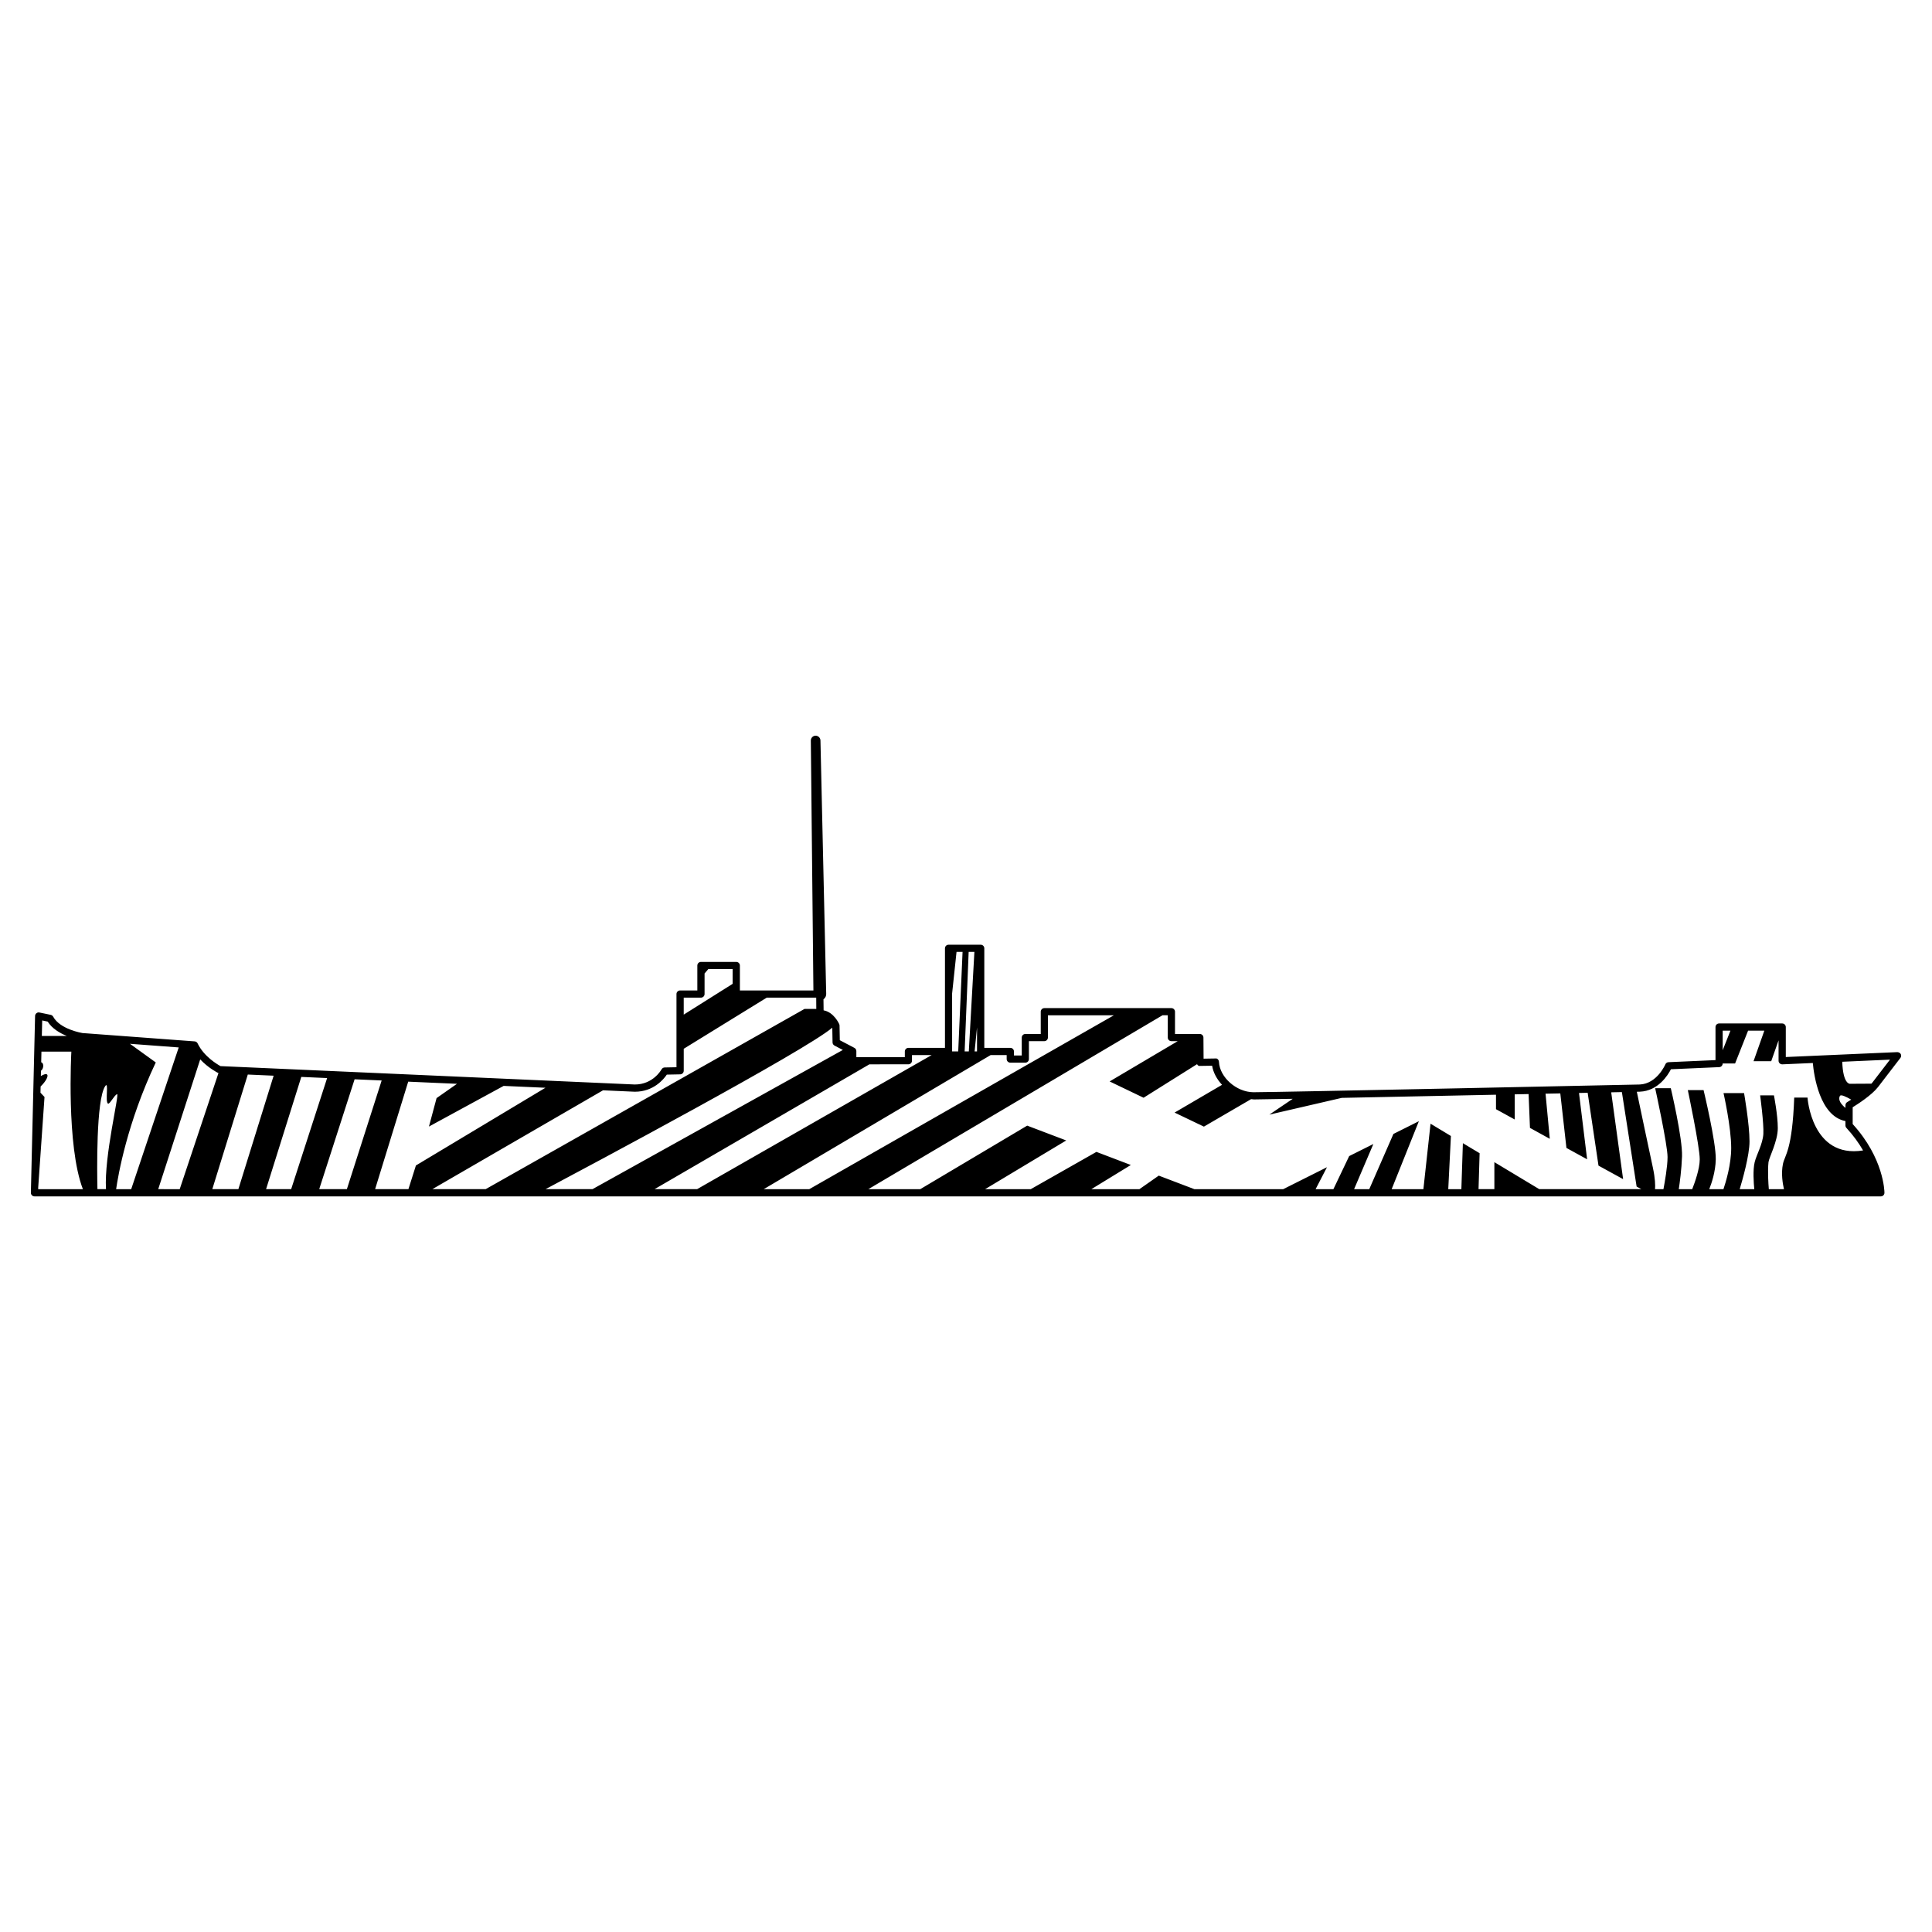 <?xml version="1.0" encoding="UTF-8"?>
<!-- Uploaded to: ICON Repo, www.iconrepo.com, Generator: ICON Repo Mixer Tools -->
<svg fill="#000000" width="800px" height="800px" version="1.1" viewBox="144 144 512 512" xmlns="http://www.w3.org/2000/svg">
 <path d="m641.68 432.1 5.949-7.742c0.227-0.285 0.262-0.688 0.09-1.023-0.168-0.324-0.586-0.492-0.887-0.512l-29.578 1.301v-7.941c0-0.531-0.43-0.953-0.953-0.953h-16.723c-0.527 0-0.953 0.422-0.953 0.953v8.758l-12.457 0.551c-0.367 0.012-0.695 0.234-0.836 0.582-0.023 0.051-2.203 5.137-6.789 5.332-0.961 0.02-95.98 2.047-102.39 2.047-4.481-0.039-8.91-3.945-9.117-8.039-0.023-0.512-0.434-1.023-0.969-0.906l-3.106 0.051-0.039-5.598c0-0.523-0.43-0.945-0.953-0.945h-6.582v-5.902c0-0.523-0.43-0.953-0.953-0.953h-33.672c-0.527 0-0.953 0.434-0.953 0.953v5.902h-4.082c-0.527 0-0.953 0.422-0.953 0.953v4.742h-2.066v-1.062c0-0.531-0.43-0.953-0.953-0.953h-6.906v-26.379c0-0.531-0.43-0.953-0.953-0.953h-8.52c-0.527 0-0.953 0.422-0.953 0.953v26.379h-9.684c-0.527 0-0.953 0.422-0.953 0.953v1.504h-12.848v-1.605c0-0.355-0.195-0.68-0.512-0.848l-3.871-2.035-0.07-3.879c0-0.129-0.031-0.254-0.078-0.375-0.059-0.137-1.426-3.168-4.144-3.66l-0.035-2.93c0.09-0.059 0.168-0.129 0.246-0.215 0.316-0.324 0.48-0.746 0.477-1.199l-1.523-67.184c-0.012-0.688-0.586-1.258-1.305-1.258-0.699 0.02-1.254 0.602-1.246 1.293l0.684 66.227h-19.484v-6.609c0-0.254-0.098-0.496-0.281-0.68-0.184-0.176-0.422-0.277-0.676-0.277h-9.359c-0.531 0-0.961 0.422-0.961 0.953v6.609h-4.566c-0.527 0-0.961 0.422-0.961 0.953v19.395l-3.121 0.059c-0.344 0-0.66 0.195-0.828 0.492-0.09 0.168-2.269 4.023-7.086 4.023l-109.8-4.871c-0.809-0.441-4.383-2.519-6.066-6.012-0.148-0.316-0.449-0.523-0.789-0.543l-29.754-2.211c-0.059-0.012-5.922-0.965-7.742-4.34-0.133-0.246-0.371-0.422-0.648-0.48l-2.992-0.621c-0.289-0.07-0.57 0.012-0.789 0.188-0.223 0.176-0.355 0.441-0.363 0.727l-1.113 46.828c-0.004 0.266 0.094 0.512 0.273 0.699 0.18 0.176 0.426 0.285 0.684 0.285h489.3c0.254 0 0.496-0.098 0.68-0.285 0.176-0.176 0.281-0.422 0.277-0.68 0-0.375-0.156-9.16-8.418-18.195v-4.457c1.316-0.816 5.019-3.188 6.695-5.332zm-8.141 3.965c-0.297 0.168-0.473 0.48-0.473 0.828v0.719c-1.16-0.953-2.031-2.125-1.473-3.168 0.254-0.492 1.605 0.188 3 0.965-0.609 0.391-1.039 0.645-1.055 0.656zm6.629-5.137c-0.062 0.078-0.164 0.168-0.23 0.254l-5.711 0.031s-1.812 0.117-2.008-5.836l12.645-0.562zm-37.582-13.797-2.055 5.195v-5.195zm-148.16 2.785h1.688l-18.051 10.676 9 4.32 14.188-8.906c0.039 0.059 0.035 0.148 0.09 0.207 0.188 0.176 0.398 0.344 0.684 0.266l3.199-0.051c0.309 1.852 1.27 3.59 2.629 5.059l-12.574 7.359 7.769 3.719 12.508-7.281c0.254 0.02 0.5 0.07 0.758 0.078 1.078 0 4.848-0.059 10.277-0.168l-6.199 4.191 19.191-4.438c12.117-0.234 27.152-0.551 40.871-0.836v3.836l4.961 2.727v-6.66c1.246-0.031 2.469-0.059 3.68-0.078l0.363 8.965 5.254 2.894-1.125-11.957c1.34-0.031 2.641-0.051 3.91-0.078l1.625 14.453 5.481 3.012-2.148-17.574c0.793-0.012 1.543-0.031 2.293-0.051l2.871 19.301 6.523 3.582-3.156-23.008c1.031-0.02 1.992-0.039 2.832-0.059l3.902 25.031 1.246 0.688h-27.055l-11.887-7.152v7.152h-4.195l0.285-9.523-4.434-2.656-0.402 12.184h-3.473l0.703-14.09-5.398-3.258-1.895 17.348h-8.41l7.211-18.008-6.746 3.375-6.402 14.633h-4.019l5.106-11.965-6.406 3.199-4.184 8.766h-4.715l3.012-5.816-11.598 5.816h-23.539l-9.438-3.59-5.125 3.59h-12.738l10.461-6.406-9.121-3.473-17.398 9.879h-12.098l21.496-12.91-10.344-3.926-28.34 16.836h-13.754l77.949-46.082h1.398v5.902c0 0.523 0.43 0.957 0.953 0.957zm-42.684 5.699h3.977c0.527 0 0.953-0.422 0.953-0.953v-4.742h4.082c0.527 0 0.953-0.434 0.953-0.953v-5.902h17.48l-80.727 46.082h-12.07l60.148-35.543h4.242v1.062c0.004 0.523 0.434 0.949 0.961 0.949zm-15.422-18.332 1.172-11.02h1.598l-1.152 26.379h-1.617zm6.602 15.359h-0.641l0.641-6.387zm-2.176 0h-1.105l1.066-26.379h1.52zm-16.023 3.414c0.531 0 0.961-0.422 0.961-0.953v-1.504h5.227l-62.172 35.539h-11.277l56.938-33.082zm-17.363-3.809-66.344 36.891h-12.438c10.922-5.805 68.789-36.625 75.988-42.793l0.07 3.906c0.004 0.355 0.203 0.668 0.512 0.836zm-37.594-13.863c0.527 0 0.953-0.434 0.953-0.953v-5.453l0.988-1.156h6.453l-0.004 3.906-12.961 8.156v-4.496zm-17.516 24.934c4.922 0 7.606-3.266 8.461-4.535l3.543-0.07c0.523-0.012 0.945-0.434 0.945-0.953v-5.824l21.996-13.551h13.113l0.02 2.981h-3.109l-84.516 47.773h-14.125l45.23-26.195 8.133 0.363zm-102.58-4.555 6.848 0.305-9.344 30.07h-6.91zm14.176 0.629 6.848 0.305-9.531 29.441h-6.648zm14.129 0.629 7.172 0.316-9.219 28.801h-7.332zm14.207 0.629 12.926 0.57-5.41 3.789-2.023 7.539 19.797-10.773 11.078 0.492-34.328 20.594-1.984 6.277h-8.828zm-50.402-2.32c0.035 0.02 0.082 0.02 0.121 0.031l-10.277 30.781-5.691-0.004 11.125-34.391c2.176 2.312 4.582 3.512 4.723 3.582zm-29.906 3.512c1.055-1.566-0.09 4.164 0.742 4.625 0.461 0.254 1.629-2.203 2.402-2.5 0.715-0.266-3.457 16.473-2.93 25.172h-2.269c-0.098-4.469-0.387-23.625 2.055-27.297zm13.406-6.285-6.844-4.941 12.926 0.965-12.594 37.559h-3.992c0.523-3.629 2.891-17.496 10.504-33.582zm-28.645-10.824c1.188 1.871 3.234 3.059 5.078 3.809h-6.629l0.098-4.113zm-2.508 43.926 1.668-23.949-1.07-1.133 0.039-1.652c0.004 0 0.012-0.012 0.016-0.012 1.355-1.32 2.113-2.727 1.703-3.148-0.25-0.254-0.891-0.07-1.656 0.402l0.035-1.406c0.168-0.168 0.344-0.336 0.449-0.602 0.289-0.699 0.137-1.438-0.328-1.633-0.023-0.012-0.047 0.012-0.066 0.012l0.066-2.844h7.926s-1.379 24.934 3.059 36.449l-11.852-0.004zm483.61-9.781c-13.668 2.195-14.727-14.004-14.727-14.004h-3.523c-0.512 13.965-2.5 15.254-2.981 17.543-0.543 2.559-0.062 5.312 0.262 6.723h-4.012c-0.129-1.555-0.336-4.723-0.09-7.152 0.129-1.211 2.469-5.531 2.469-9.023 0-3.484-1.023-8.688-1.023-8.688h-3.656s1.012 7.5 0.852 10.234c-0.176 2.727-1.832 5.519-2.301 7.477-0.508 2.086-0.266 5.5-0.102 7.152h-3.867c0.719-2.383 2.602-8.953 2.602-12.652 0-4.566-1.445-12.801-1.445-12.801l-5.445-0.004s2.035 8.945 2.035 14.562c0 4.309-1.398 8.953-2.051 10.895h-3.766c0.602-1.504 1.668-4.606 1.73-7.91 0.082-4.586-3.234-18.344-3.234-18.344h-4.176s3.16 14.938 3.16 18.344c0 2.539-1.32 6.199-1.992 7.91h-3.562c0.25-1.645 0.738-5.176 0.859-8.68 0.172-4.762-2.973-18.074-2.973-18.074h-4.144s3.281 14.918 3.281 18.242c0 2.519-0.734 6.66-1.086 8.512h-2.231c0.082-0.984 0.062-2.785-0.594-5.816-0.945-4.34-3.508-16.543-4.231-19.996 0.449-0.012 0.766-0.02 0.812-0.02 4.832-0.195 7.43-4.387 8.227-5.945l12.797-0.562c0.508-0.02 0.91-0.441 0.91-0.953v-0.012h3.293l3.449-8.707h4.305l-2.863 8.109h4.684l1.949-5.531v5.402c0 0.266 0.102 0.512 0.297 0.688 0.188 0.188 0.547 0.285 0.699 0.266l8.082-0.355c0.297 3.258 1.805 14.062 8.648 15.391v1.16c0 0.234 0.09 0.473 0.254 0.648 1.891 2.047 3.301 4.055 4.418 5.973z"/>
</svg>